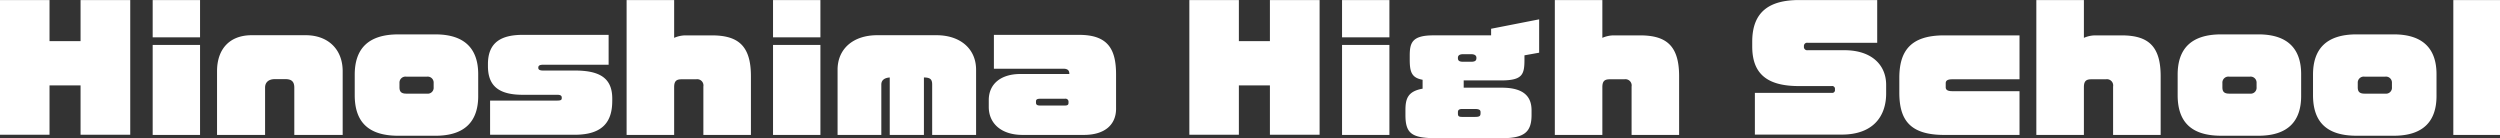 <svg id="chara-modal_name28.svg" xmlns="http://www.w3.org/2000/svg" width="726.935" height="40.187" viewBox="0 0 726.935 40.187">
  <rect x="0" y="0" width="726.935" height="40.187" fill="#333333" stroke="none"/>
  <defs>
    <style>
      .cls-1 {
        fill: #fff;
        fill-rule: evenodd;
      }
    </style>
  </defs>
  <path id="Hinoshima_High_School" data-name="Hinoshima High School" class="cls-1" d="M634.745,370.528V331.357H620.3V343.31h-9.025V331.357h-14.4v39.171h14.4V356.175H620.3v14.353h14.449Zm20.3-28.322V331.357H641.27v10.849h13.777Zm0,28.37V344.414H641.27v26.162h13.777Zm41.473,0v-18.53c0-6.384-4.272-10.464-10.753-10.464h-15.7c-6.48,0-10.081,4.08-10.081,10.464v18.53h13.969V356.8c0-1.536,1.057-2.448,2.833-2.448h3.072c1.68,0,2.592.624,2.592,2.448v13.777H696.52Zm39.408-11.329v-6.336c0-6.913-3.456-11.569-12.433-11.569h-10.8c-8.737,0-12.673,4.176-12.673,11.713v5.952c0,7.681,3.84,11.809,12.673,11.809h10.8C732.472,370.816,735.928,366.208,735.928,359.247ZM722.967,356.7a1.713,1.713,0,0,1-1.92,1.872H715c-1.632,0-1.968-.768-1.968-1.872v-1.248A1.749,1.749,0,0,1,715,353.631h6.049a1.736,1.736,0,0,1,1.92,1.824V356.7Zm51.937,3.984v-0.672c0-6.048-3.745-8.161-10.9-8.161H754.79c-1.008,0-1.392-.288-1.392-0.768v-0.1c0-.528.384-0.816,1.392-0.816h19.057v-8.688H748.885c-6.048,0-10.129,2.016-10.129,8.5v0.576c0,5.761,3.121,8.353,10.129,8.353h10.033c0.96,0,1.3.288,1.3,0.816v0.144c0,0.48-.192.72-1.3,0.72H739.38v9.937h24.627C772.359,370.528,774.9,366.5,774.9,360.687Zm40.319,9.889V353.487c0-8.833-3.7-11.857-11.377-11.857H796.07a8.427,8.427,0,0,0-3.169.72V331.357H779.076v39.219H792.9V356.7c0-1.632.528-2.3,2.112-2.3h4.273a1.822,1.822,0,0,1,2.112,2.112v14.065h13.825Zm20.206-28.37V331.357H821.652v10.849h13.777Zm0,28.37V344.414H821.652v26.162h13.777Zm45.266,0V351.614c0-6.048-4.56-10.032-11.521-10.032H851.941c-7.009,0-11.521,3.984-11.521,10.032v18.962h12.721V355.935c0-1.344,1.008-1.968,2.448-2.064v16.705h9.937V353.871c1.92,0,2.4.624,2.4,2.064v14.641H880.7Zm40.7-7.633v-9.984c0-7.345-2.4-11.473-10.705-11.473H885.875v9.84h20.162c1.344,0,1.776.528,1.776,1.537H893.6c-5.809,0-9.217,2.976-9.217,7.584v2.016c0,4.657,3.5,8.113,9.841,8.113h17.809C918.182,370.576,921.4,367.552,921.4,362.943Zm-13.825-1.728c0,0.576-.24.816-1.056,0.816h-7.249c-0.912,0-1.152-.336-1.152-0.816v-0.384c0-.48.24-0.768,1.152-0.768h7.249a0.863,0.863,0,0,1,1.056.768v0.384Zm73.008,9.313V331.357H966.132V343.31h-9.025V331.357h-14.4v39.171h14.4V356.175h9.025v14.353h14.449Zm20.3-28.322V331.357H987.106v10.849h13.774Zm0,28.37V344.414H987.106v26.162h13.774Zm43.54-23.906v-9.7l-13.97,2.736v1.921h-16.8c-6.24,0-6.86,2.208-6.86,5.952v1.056c0,3.6.52,5.329,3.74,5.905v2.592c-4.32.768-4.99,2.928-4.99,6.288v1.345c0,5.472,1.87,6.768,9.12,6.768h18.91c6.63,0,8.64-1.872,8.64-6.768v-1.345c0-3.6-1.82-6.576-8.64-6.576h-11.09v-2.112h10.85c6.29,0,6.82-1.728,6.82-6.1v-1.2Zm-18.24,1.536c0,0.768-.38,1.1-1.58,1.1h-2.26c-1.25,0-1.54-.384-1.54-1.1v-0.048c0-.624.39-1.056,1.54-1.056h2.26c1.15,0,1.58.432,1.58,1.056v0.048Zm1.2,16.034c0,0.768-.19,1.1-1.54,1.1H1022c-1.1,0-1.2-.336-1.2-1.1v-0.289c0-.432.15-0.912,1.2-0.912h3.84c1.25,0,1.54.384,1.54,0.912v0.289Zm57.74,6.336V353.487c0-8.833-3.69-11.857-11.37-11.857h-7.78a8.436,8.436,0,0,0-3.17.72V331.357h-13.82v39.219h13.82V356.7c0-1.632.53-2.3,2.11-2.3h4.28a1.821,1.821,0,0,1,2.11,2.112v14.065h13.82Zm60.2-12.049v-2.5c0-5.761-4.18-10.081-12.15-10.081h-10.66a0.951,0.951,0,0,1-1.1-1.056V344.7a0.922,0.922,0,0,1,1.1-.912h20.21V331.357h-22.7c-8.6,0-13.64,3.36-13.64,12.1v1.392c0,7.536,3.84,11.521,13.54,11.521h9.55a0.807,0.807,0,0,1,.96.912v0.144a0.793,0.793,0,0,1-.96.912h-22.32V370.48h25.25C1141.76,370.48,1145.32,364.912,1145.32,358.527Zm38.78,12.049V357.855h-19.54c-1.29,0-1.92-.336-1.92-1.152v-1.152c0-.672.39-1.152,1.87-1.152h19.59V341.63h-21.94c-9.89,0-13.01,4.7-13.01,12.385v4.224c0,7.777,2.88,12.337,13.06,12.337h21.89Zm41.04,0V353.487c0-8.833-3.7-11.857-11.38-11.857h-7.77a8.394,8.394,0,0,0-3.17.72V331.357h-13.83v39.219h13.83V356.7c0-1.632.53-2.3,2.11-2.3h4.27a1.821,1.821,0,0,1,2.11,2.112v14.065h13.83Zm40.85-11.329v-6.336c0-6.913-3.46-11.569-12.44-11.569h-10.8c-8.73,0-12.67,4.176-12.67,11.713v5.952c0,7.681,3.84,11.809,12.67,11.809h10.8C1262.53,370.816,1265.99,366.208,1265.99,359.247Zm-12.96-2.544a1.715,1.715,0,0,1-1.92,1.872h-6.05c-1.64,0-1.97-.768-1.97-1.872v-1.248a1.749,1.749,0,0,1,1.97-1.824h6.05a1.737,1.737,0,0,1,1.92,1.824V356.7Zm52.32,2.544v-6.336c0-6.913-3.46-11.569-12.44-11.569h-10.8c-8.73,0-12.67,4.176-12.67,11.713v5.952c0,7.681,3.84,11.809,12.67,11.809h10.8C1301.89,370.816,1305.35,366.208,1305.35,359.247Zm-12.96-2.544a1.715,1.715,0,0,1-1.92,1.872h-6.05c-1.64,0-1.97-.768-1.97-1.872v-1.248a1.749,1.749,0,0,1,1.97-1.824h6.05a1.737,1.737,0,0,1,1.92,1.824V356.7Zm31.43,13.873V331.357h-13.58v39.219h13.58Z" transform="translate(-596.875 -331.344)"/>
</svg>

